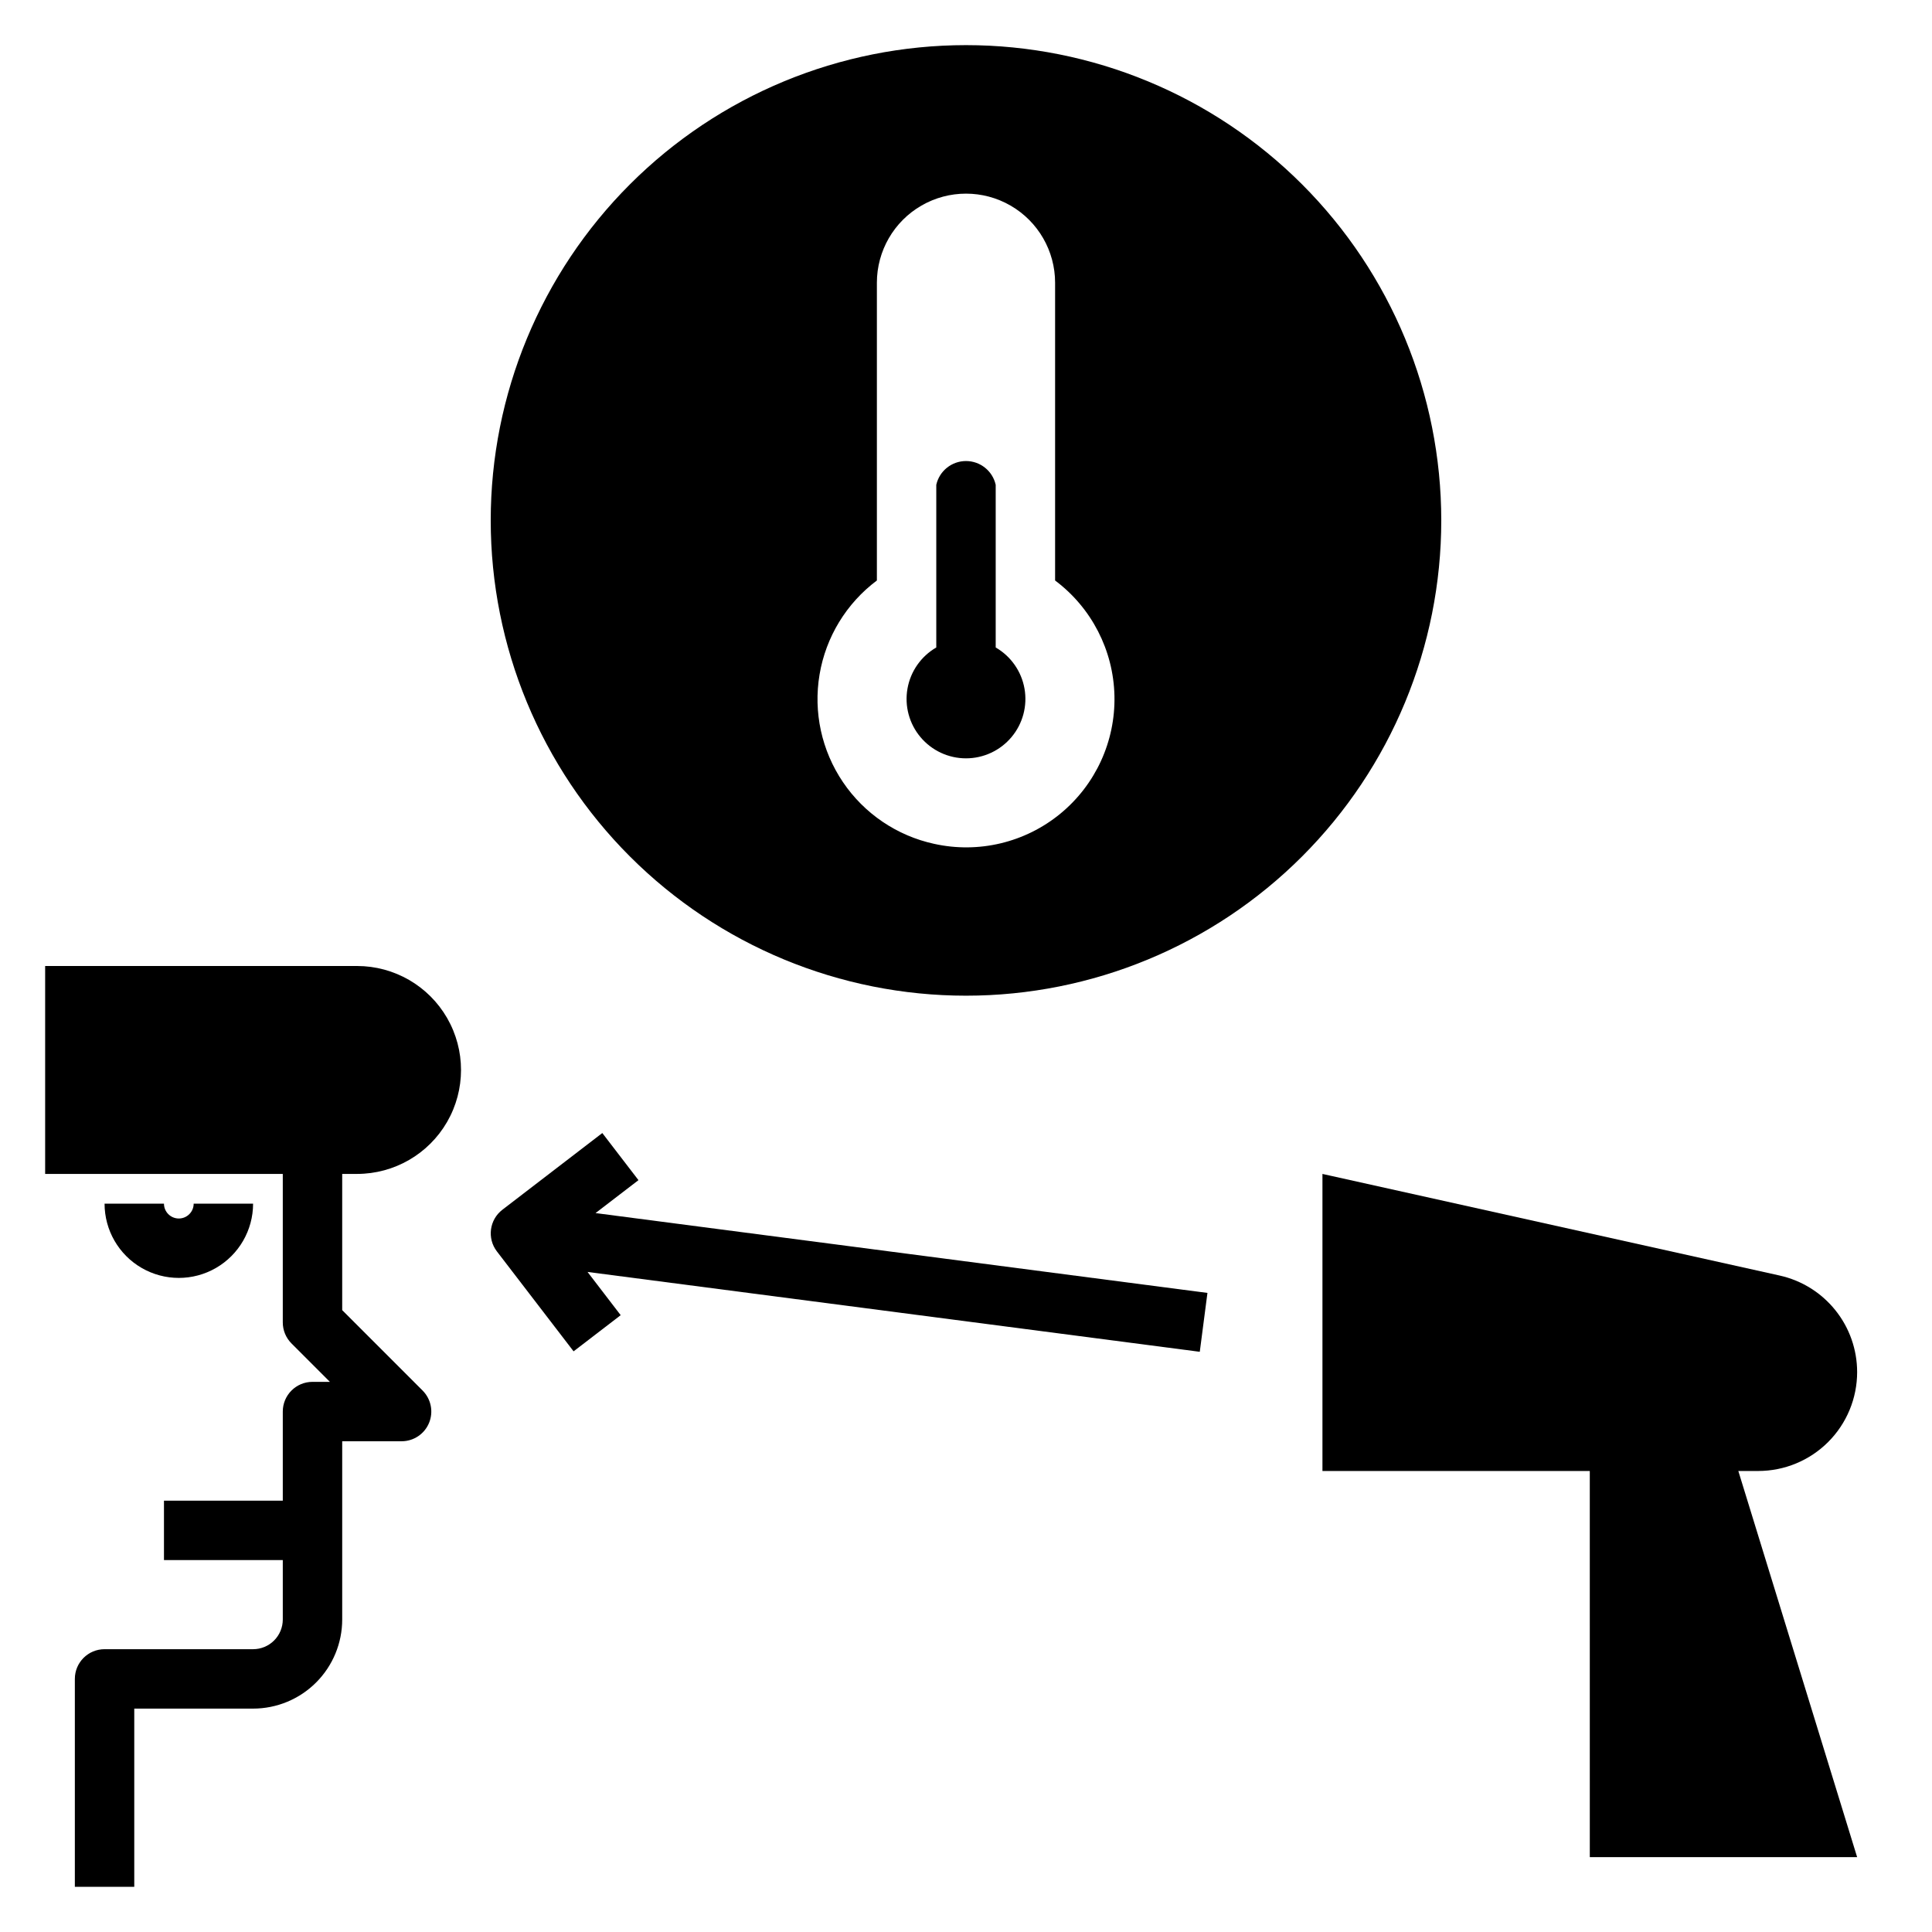<?xml version="1.0" encoding="UTF-8"?>
<!-- Uploaded to: ICON Repo, www.svgrepo.com, Generator: ICON Repo Mixer Tools -->
<svg fill="#000000" width="800px" height="800px" version="1.1" viewBox="144 144 512 512" xmlns="http://www.w3.org/2000/svg">
 <g>
  <path d="m636.16 507.62c0-5.965-2.035-11.75-5.766-16.398-3.731-4.652-8.938-7.894-14.758-9.188l-118.59-26.355-2.582-0.574v78.723h70.848l0.004 102.34h70.848l-31.488-102.34h5.281c6.949-0.004 13.613-2.766 18.527-7.68 4.914-4.914 7.676-11.578 7.68-18.527z"/>
  <path d="m313.2 456.75-9.582-12.484-26.488 20.332v0.004c-3.441 2.644-4.09 7.574-1.457 11.02l20.332 26.496 12.484-9.582-8.785-11.457 162.25 21.16 2.031-15.602-162.16-21.16z"/>
  <path d="m407.87 315.59v-43.113c-0.828-3.684-4.098-6.297-7.871-6.297s-7.047 2.613-7.875 6.297v43.113c-4.027 2.328-6.824 6.32-7.633 10.902-0.809 4.582 0.453 9.289 3.445 12.852 2.992 3.566 7.406 5.625 12.062 5.625 4.652 0 9.066-2.059 12.059-5.625 2.992-3.562 4.254-8.27 3.445-12.852s-3.602-8.574-7.633-10.902z"/>
  <path d="m400 155.96c-33.406 0-65.441 13.27-89.062 36.891-23.621 23.621-36.891 55.656-36.891 89.062s13.27 65.441 36.891 89.062c23.621 23.621 55.656 36.891 89.062 36.891 33.402 0 65.441-13.27 89.059-36.891 23.621-23.621 36.891-55.656 36.891-89.062s-13.27-65.441-36.891-89.062c-23.617-23.621-55.656-36.891-89.059-36.891zm-8.434 211.67c-9.859-2.144-18.516-8-24.172-16.355s-7.879-18.566-6.203-28.52c1.672-9.949 7.113-18.871 15.191-24.918v-78.902c0-8.438 4.5-16.234 11.809-20.453 7.305-4.219 16.309-4.219 23.613 0 7.309 4.219 11.809 12.016 11.809 20.453v78.902c9.66 7.231 15.457 18.5 15.727 30.562 0.273 12.062-5.016 23.582-14.34 31.238-9.328 7.656-21.652 10.605-33.434 7.992z"/>
  <path d="m238.62 455.1c9.844 0 18.941-5.25 23.863-13.773 4.922-8.527 4.922-19.027 0-27.555-4.922-8.523-14.02-13.773-23.863-13.773h-82.656v55.105l62.977-0.004v39.359c0 2.09 0.832 4.09 2.309 5.566l10.176 10.18h-4.613c-4.348 0-7.871 3.523-7.871 7.871v23.617h-31.488v15.742h31.488v15.746c0 2.086-0.828 4.09-2.305 5.566-1.477 1.477-3.481 2.305-5.566 2.305h-39.359c-4.348 0-7.875 3.523-7.875 7.871v55.105h15.746v-47.23h31.488c6.262 0 12.27-2.488 16.699-6.918 4.43-4.43 6.918-10.438 6.918-16.699v-47.234h15.742c3.184 0 6.055-1.918 7.273-4.859 1.215-2.941 0.543-6.324-1.707-8.578l-21.309-21.309v-36.102z"/>
  <path d="m211.07 462.98h-15.746c0 2.172-1.762 3.934-3.934 3.934-2.176 0-3.938-1.762-3.938-3.934h-15.742c0 7.027 3.75 13.527 9.84 17.043 6.09 3.516 13.59 3.516 19.68 0 6.09-3.516 9.84-10.016 9.84-17.043z"/>
 </g>
</svg>